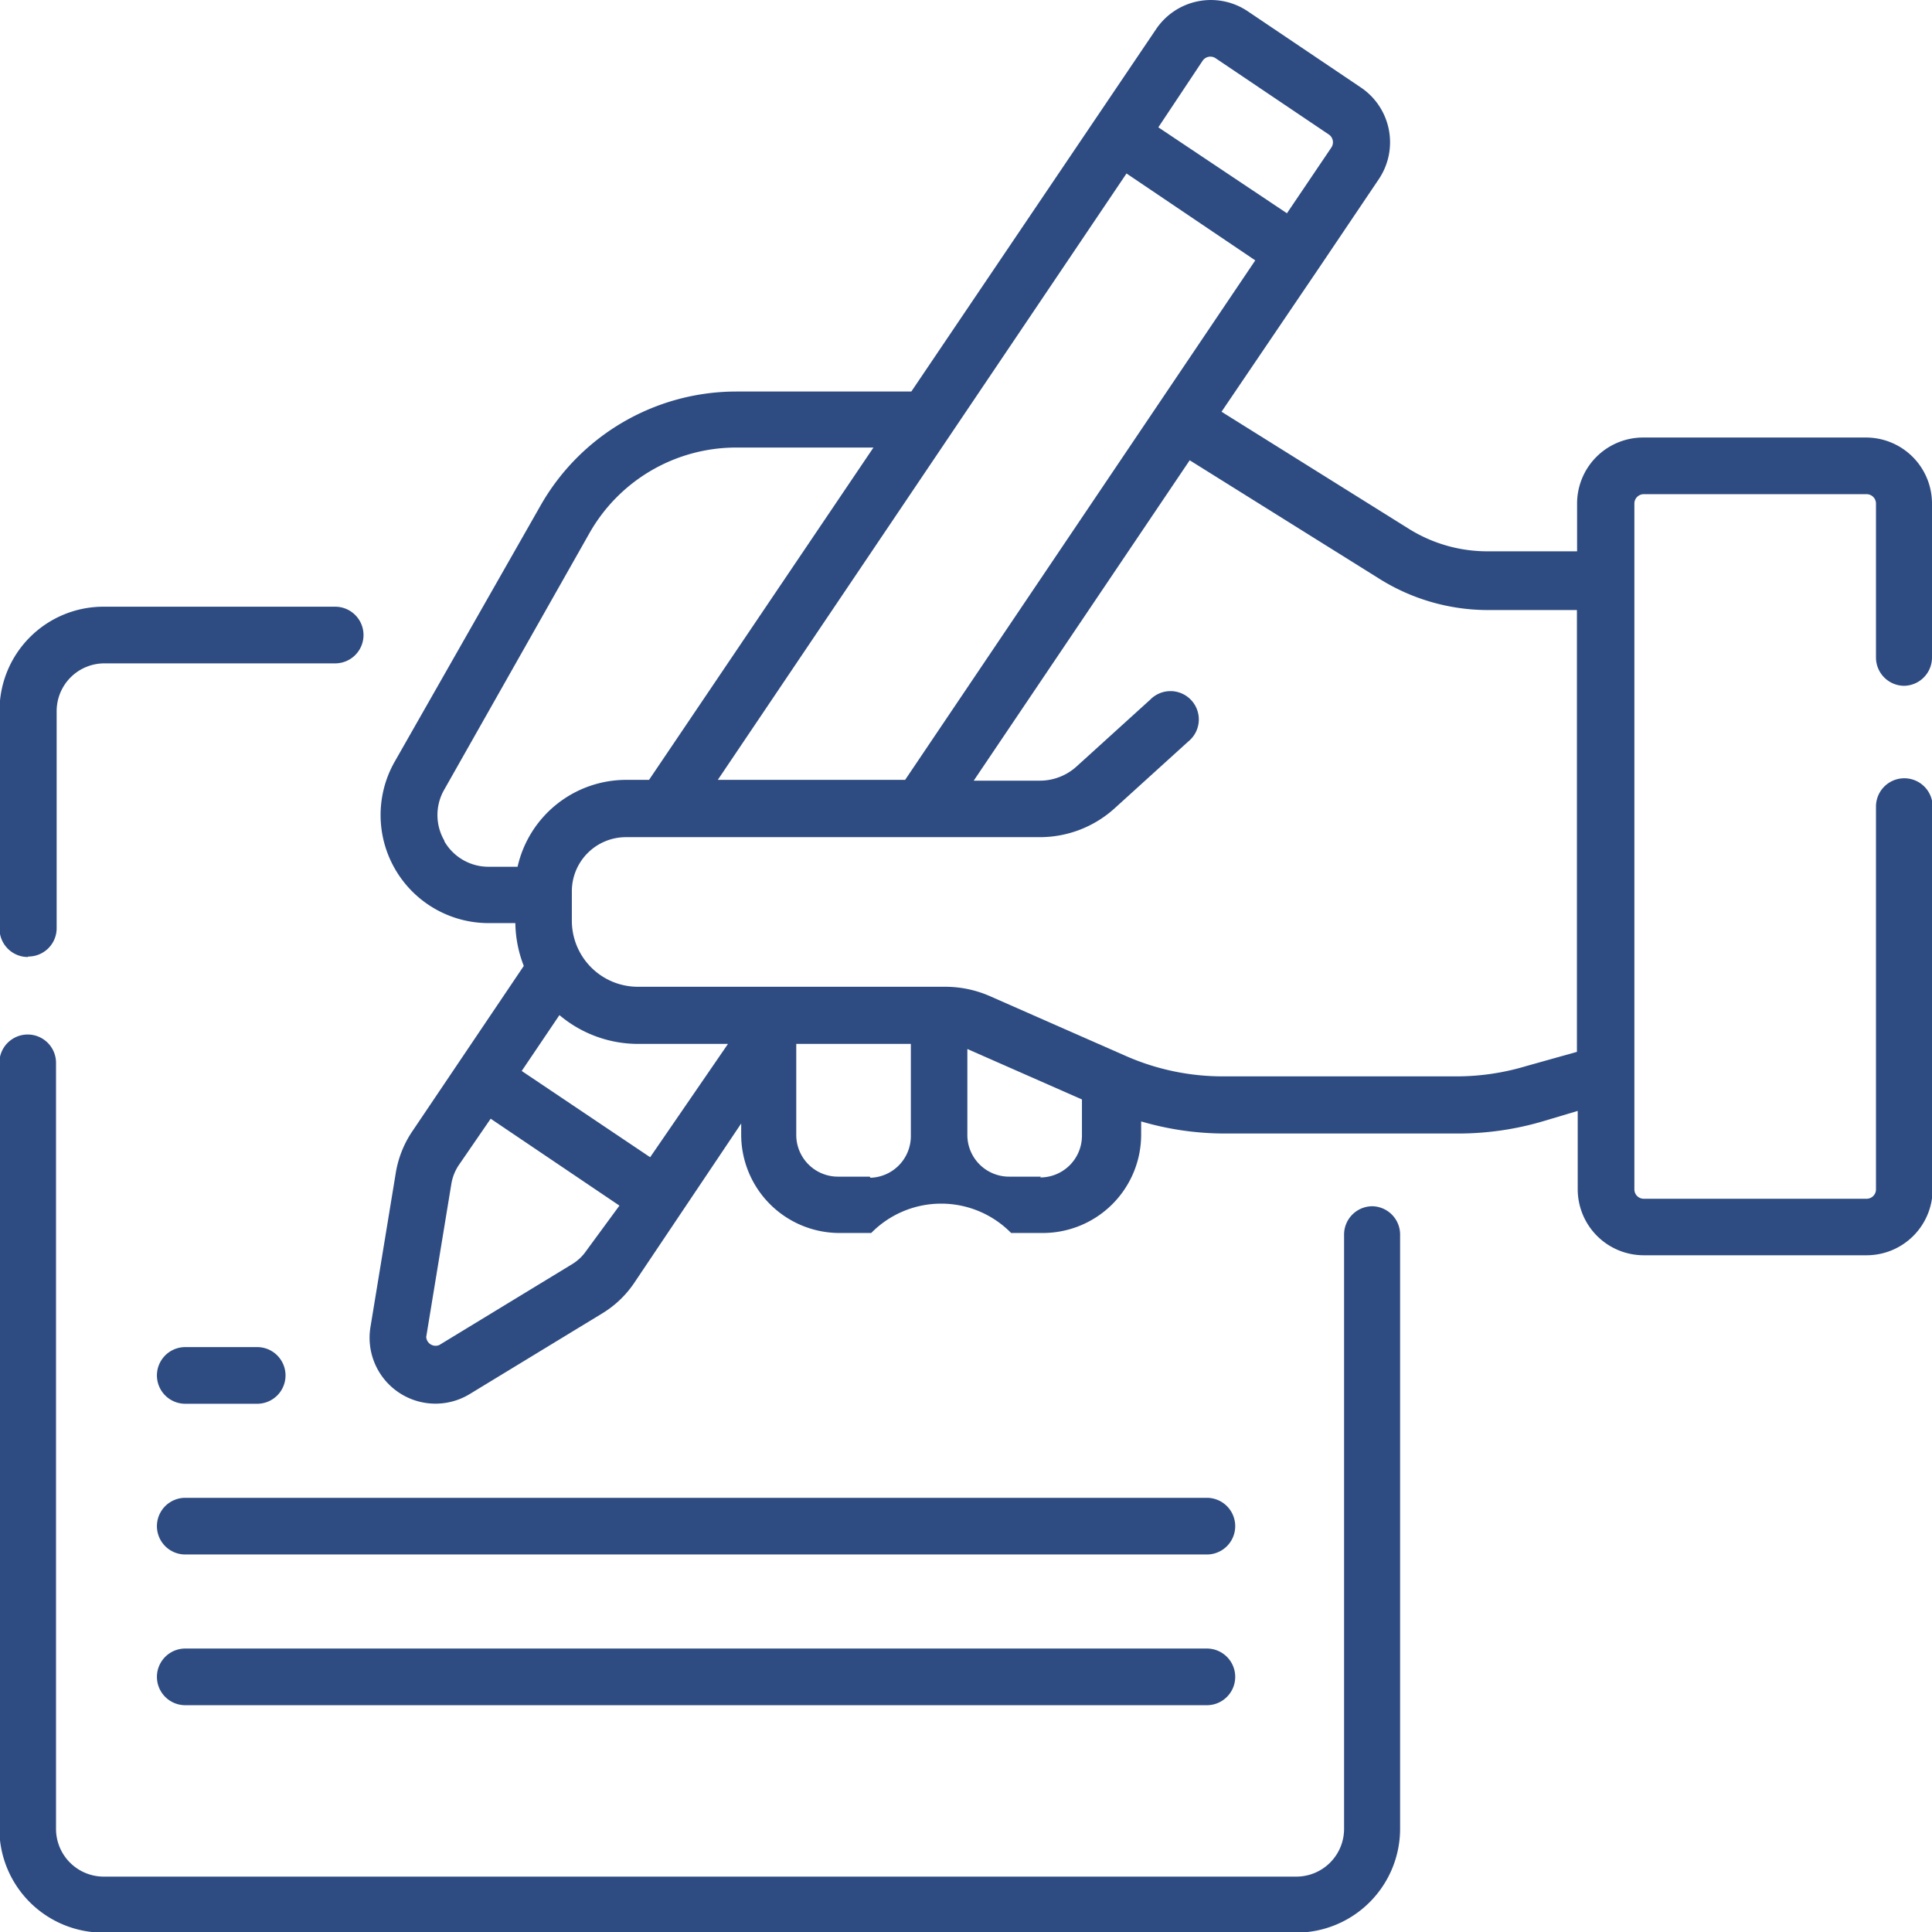 <svg xmlns="http://www.w3.org/2000/svg" width="12.139" height="12.139" viewBox="0 0 12.139 12.139"><defs><style>.a{fill:#2e4c82;}</style></defs><g transform="translate(-0.001 0)"><g transform="translate(0.001 0)"><path class="a" d="M.181,163.042a.178.178,0,0,0,.178-.178V161.5a.3.3,0,0,1,.3-.3h1.45a.178.178,0,0,0,0-.356H.655A.653.653,0,0,0,0,161.5v1.367a.178.178,0,0,0,.178.178Z" transform="translate(-0.003 -157.032)"/><path class="a" d="M8.626,275.088a.178.178,0,0,0-.178.178V279a.3.3,0,0,1-.3.3H.655a.3.3,0,0,1-.3-.3v-4.813a.178.178,0,1,0-.356,0V279a.653.653,0,0,0,.652.652h7.5A.653.653,0,0,0,8.8,279v-3.73A.178.178,0,0,0,8.626,275.088Z" transform="translate(-0.003 -267.509)"/><path class="a" d="M107.483,4.309a.178.178,0,0,0,.178-.178V3.164a.415.415,0,0,0-.415-.415h-1.4a.415.415,0,0,0-.415.415v.3h-.564a.931.931,0,0,1-.494-.142l-1.176-.735.61-.9h0l.378-.561a.415.415,0,0,0-.112-.576l-.711-.479a.415.415,0,0,0-.576.112L101.248,2.46h-1.1a1.416,1.416,0,0,0-1.23.717L98,4.789A.679.679,0,0,0,98.593,5.8h.167a.765.765,0,0,0,.053.269l-.705,1.046a.657.657,0,0,0-.1.259l-.158.962a.414.414,0,0,0,.625.422l.833-.507a.648.648,0,0,0,.2-.192l.671-1v.071a.618.618,0,0,0,.617.617h.2a.616.616,0,0,1,.879,0h.2a.618.618,0,0,0,.617-.617V7.046a1.866,1.866,0,0,0,.528.076h1.465a1.876,1.876,0,0,0,.539-.079l.211-.063v.492a.415.415,0,0,0,.415.415h1.4a.415.415,0,0,0,.415-.415V5.068a.178.178,0,1,0-.356,0V7.473a.059.059,0,0,1-.059.059h-1.4a.059.059,0,0,1-.059-.059V3.164a.059.059,0,0,1,.059-.059h1.4a.059.059,0,0,1,.059.059v.967a.178.178,0,0,0,.178.178Zm-7.451.591L102.6,1.09l.809.546-2.2,3.264ZM103.078.382a.059.059,0,0,1,.082-.016l.711.479a.059.059,0,0,1,.016.082l-.279.413L102.8.8Zm-4.764,4.9a.32.32,0,0,1,0-.322l.912-1.611a1.06,1.06,0,0,1,.921-.537h.863L99.6,4.9h-.147a.7.7,0,0,0-.679.546h-.183A.32.32,0,0,1,98.314,5.286Zm1.293,1.989L98.8,6.729l.237-.351a.767.767,0,0,0,.5.181h.559Zm-.4.586a.294.294,0,0,1-.092.087l-.833.507A.059.059,0,0,1,98.2,8.4l.158-.962a.3.3,0,0,1,.047-.118l.2-.291.809.546Zm1.78-.464h-.2a.262.262,0,0,1-.262-.262V6.559h.72v.576A.262.262,0,0,1,100.991,7.4Zm1.075,0h-.2a.262.262,0,0,1-.262-.262V6.591l.72.317v.228a.262.262,0,0,1-.262.262Zm3.047-.694a1.521,1.521,0,0,1-.437.064h-1.465a1.513,1.513,0,0,1-.613-.129l-.852-.375a.7.7,0,0,0-.282-.059H99.53a.415.415,0,0,1-.415-.415V5.6a.34.34,0,0,1,.34-.34h2.6a.7.7,0,0,0,.47-.181l.463-.42a.178.178,0,1,0-.239-.263l-.463.42a.343.343,0,0,1-.231.089h-.415l1.357-2.013,1.186.741a1.287,1.287,0,0,0,.683.2h.564V6.609Z" transform="translate(-95.522 0)"/><path class="a" d="M41.761,357.362h.452a.178.178,0,0,0,0-.356h-.452a.178.178,0,0,0,0,.356Z" transform="translate(-40.597 -348.542)"/><path class="a" d="M48.179,396.946H41.761a.178.178,0,1,0,0,.356h6.419a.178.178,0,1,0,0-.356Z" transform="translate(-40.597 -387.535)"/><path class="a" d="M48.179,436.887H41.761a.178.178,0,1,0,0,.356h6.419a.178.178,0,1,0,0-.356Z" transform="translate(-40.597 -426.529)"/></g></g></svg>